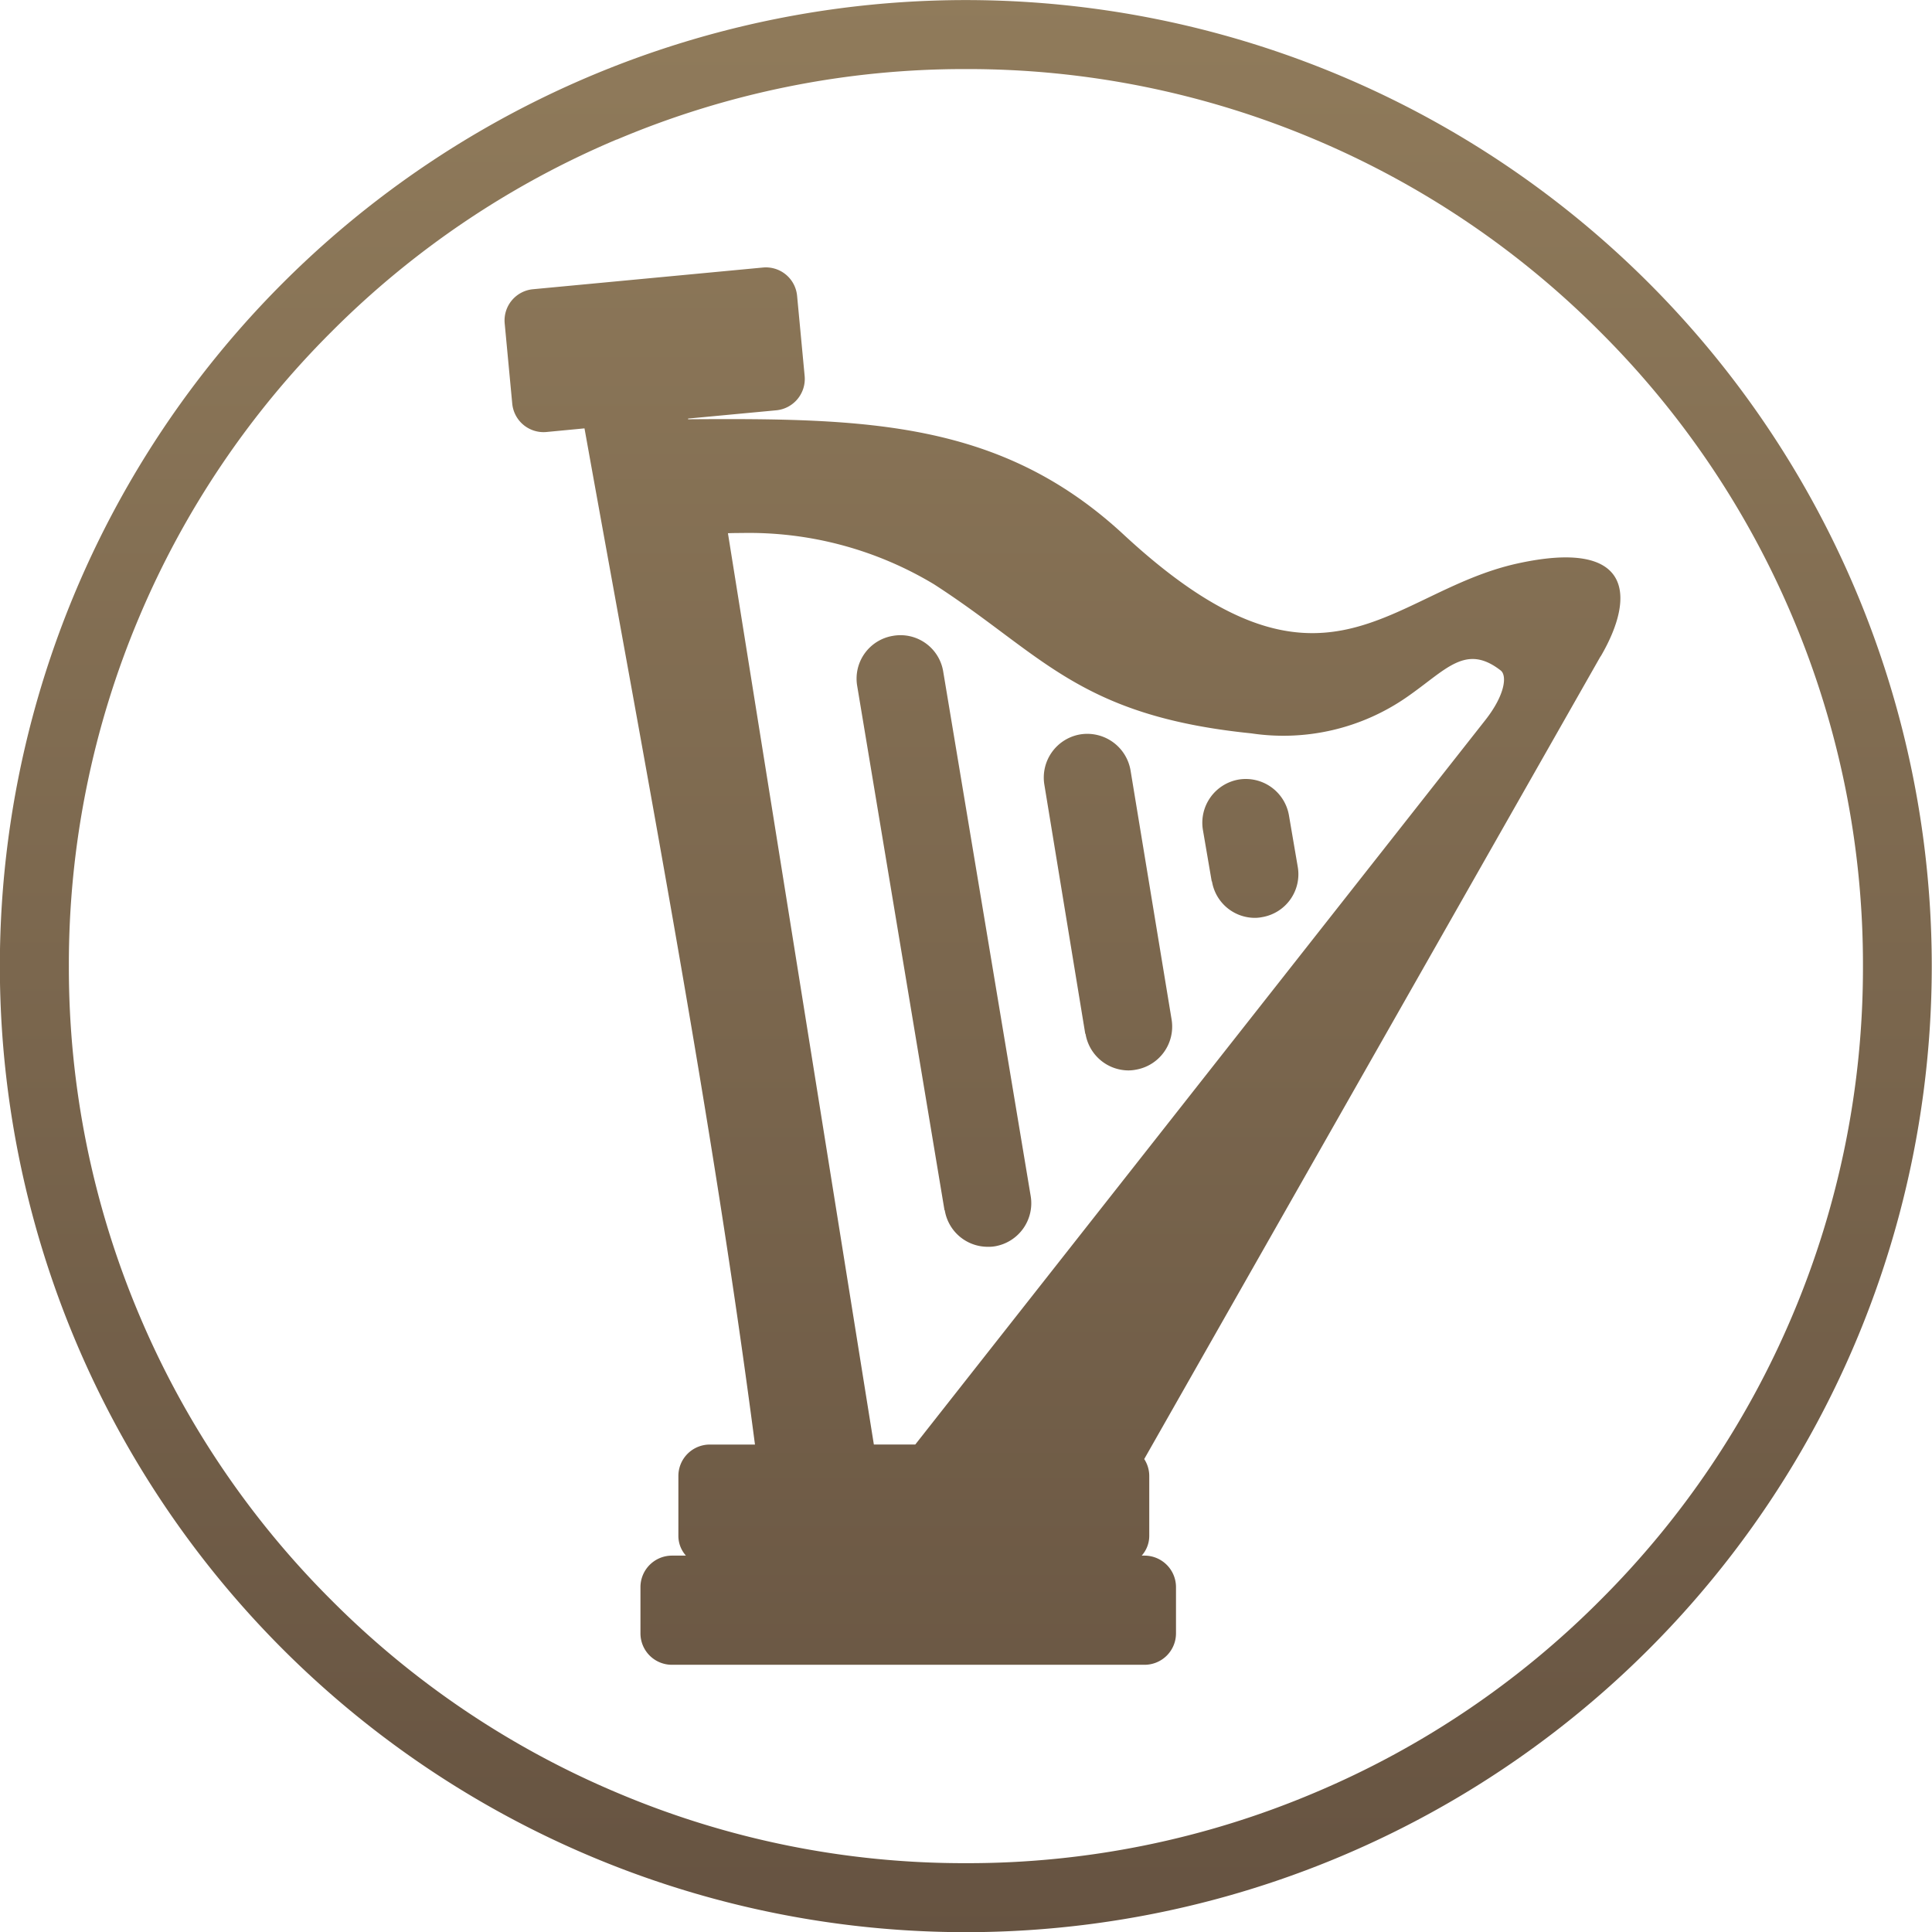 <svg xmlns="http://www.w3.org/2000/svg" xmlns:xlink="http://www.w3.org/1999/xlink" width="55.997" height="56.002" viewBox="0 0 55.997 56.002">
  <defs>
    <linearGradient id="linear-gradient" x1="0.5" x2="0.5" y2="1" gradientUnits="objectBoundingBox">
      <stop offset="0" stop-color="#907b5b"/>
      <stop offset="1" stop-color="#665341"/>
    </linearGradient>
  </defs>
  <path id="交叉_58" data-name="交叉 58" d="M-163,18126.5a28,28,0,0,1,27.994-28,28,28,0,0,1,28,28,28,28,0,0,1-28,28A28,28,0,0,1-163,18126.5Zm17.879-23.959a25.879,25.879,0,0,0-8.269,5.574,25.85,25.85,0,0,0-5.571,8.266A25.828,25.828,0,0,0-161,18126.5a25.837,25.837,0,0,0,2.042,10.115,25.85,25.85,0,0,0,5.571,8.266,25.816,25.816,0,0,0,8.269,5.574A25.75,25.75,0,0,0-135,18152.5a25.755,25.755,0,0,0,10.12-2.047,25.8,25.8,0,0,0,8.265-5.574,25.864,25.864,0,0,0,5.575-8.266A25.837,25.837,0,0,0-109,18126.5a25.828,25.828,0,0,0-2.042-10.119,25.864,25.864,0,0,0-5.575-8.266,25.86,25.86,0,0,0-8.265-5.574A25.821,25.821,0,0,0-135,18100.5,25.815,25.815,0,0,0-145.117,18102.543Zm1.6,44.209a.911.911,0,0,1-.912-.908v-1.344a.914.914,0,0,1,.912-.912h.406a.86.86,0,0,1-.219-.58v-1.727a.911.911,0,0,1,.912-.912h1.308c-1.24-9.5-3.059-18.986-4.941-29.453l-1.1.105a.912.912,0,0,1-.994-.82l-.219-2.326a.909.909,0,0,1,.821-.992l6.665-.629a.908.908,0,0,1,.989.82l.219,2.324a.914.914,0,0,1-.821.994l-2.557.24v.02c5.192-.037,9.076.055,12.623,3.342,5.8,5.379,7.663,1.664,11.415.838,3.3-.725,3.442.908,2.43,2.662l-.014.023s-.009.014-.014.018l-13.22,23.254a.9.9,0,0,1,.146.492v1.727a.86.86,0,0,1-.219.58h.082a.914.914,0,0,1,.912.912v1.344a.911.911,0,0,1-.912.908Zm1.623-32.8,4.23,26.416h1.2l16.525-21c.579-.738.629-1.293.442-1.436-1.021-.793-1.582-.014-2.717.771a6.272,6.272,0,0,1-4.508,1.053c-5.028-.512-6.054-2.293-9.2-4.322a10.405,10.405,0,0,0-5.561-1.486C-141.625,18113.947-141.762,18113.947-141.89,18113.953Zm6.277,19.623-2.53-15.193a1.257,1.257,0,0,1,1.039-1.453,1.254,1.254,0,0,1,1.454,1.035l2.535,15.2a1.266,1.266,0,0,1-1.039,1.459,1.1,1.1,0,0,1-.21.014A1.262,1.262,0,0,1-135.613,18133.576Zm4.08-5.113-1.185-7.217a1.269,1.269,0,0,1,1.039-1.459,1.273,1.273,0,0,1,1.459,1.045l1.19,7.221a1.267,1.267,0,0,1-1.044,1.453,1.123,1.123,0,0,1-.21.02A1.267,1.267,0,0,1-131.533,18128.463Zm3.665-4.418-.255-1.49a1.271,1.271,0,0,1,1.035-1.459,1.27,1.27,0,0,1,1.459,1.039l.255,1.49a1.261,1.261,0,0,1-1.039,1.459,1.1,1.1,0,0,1-.214.02A1.262,1.262,0,0,1-127.868,18124.045Z" transform="translate(162.996 -18098.498)" fill="url(#linear-gradient)"/>
</svg>
